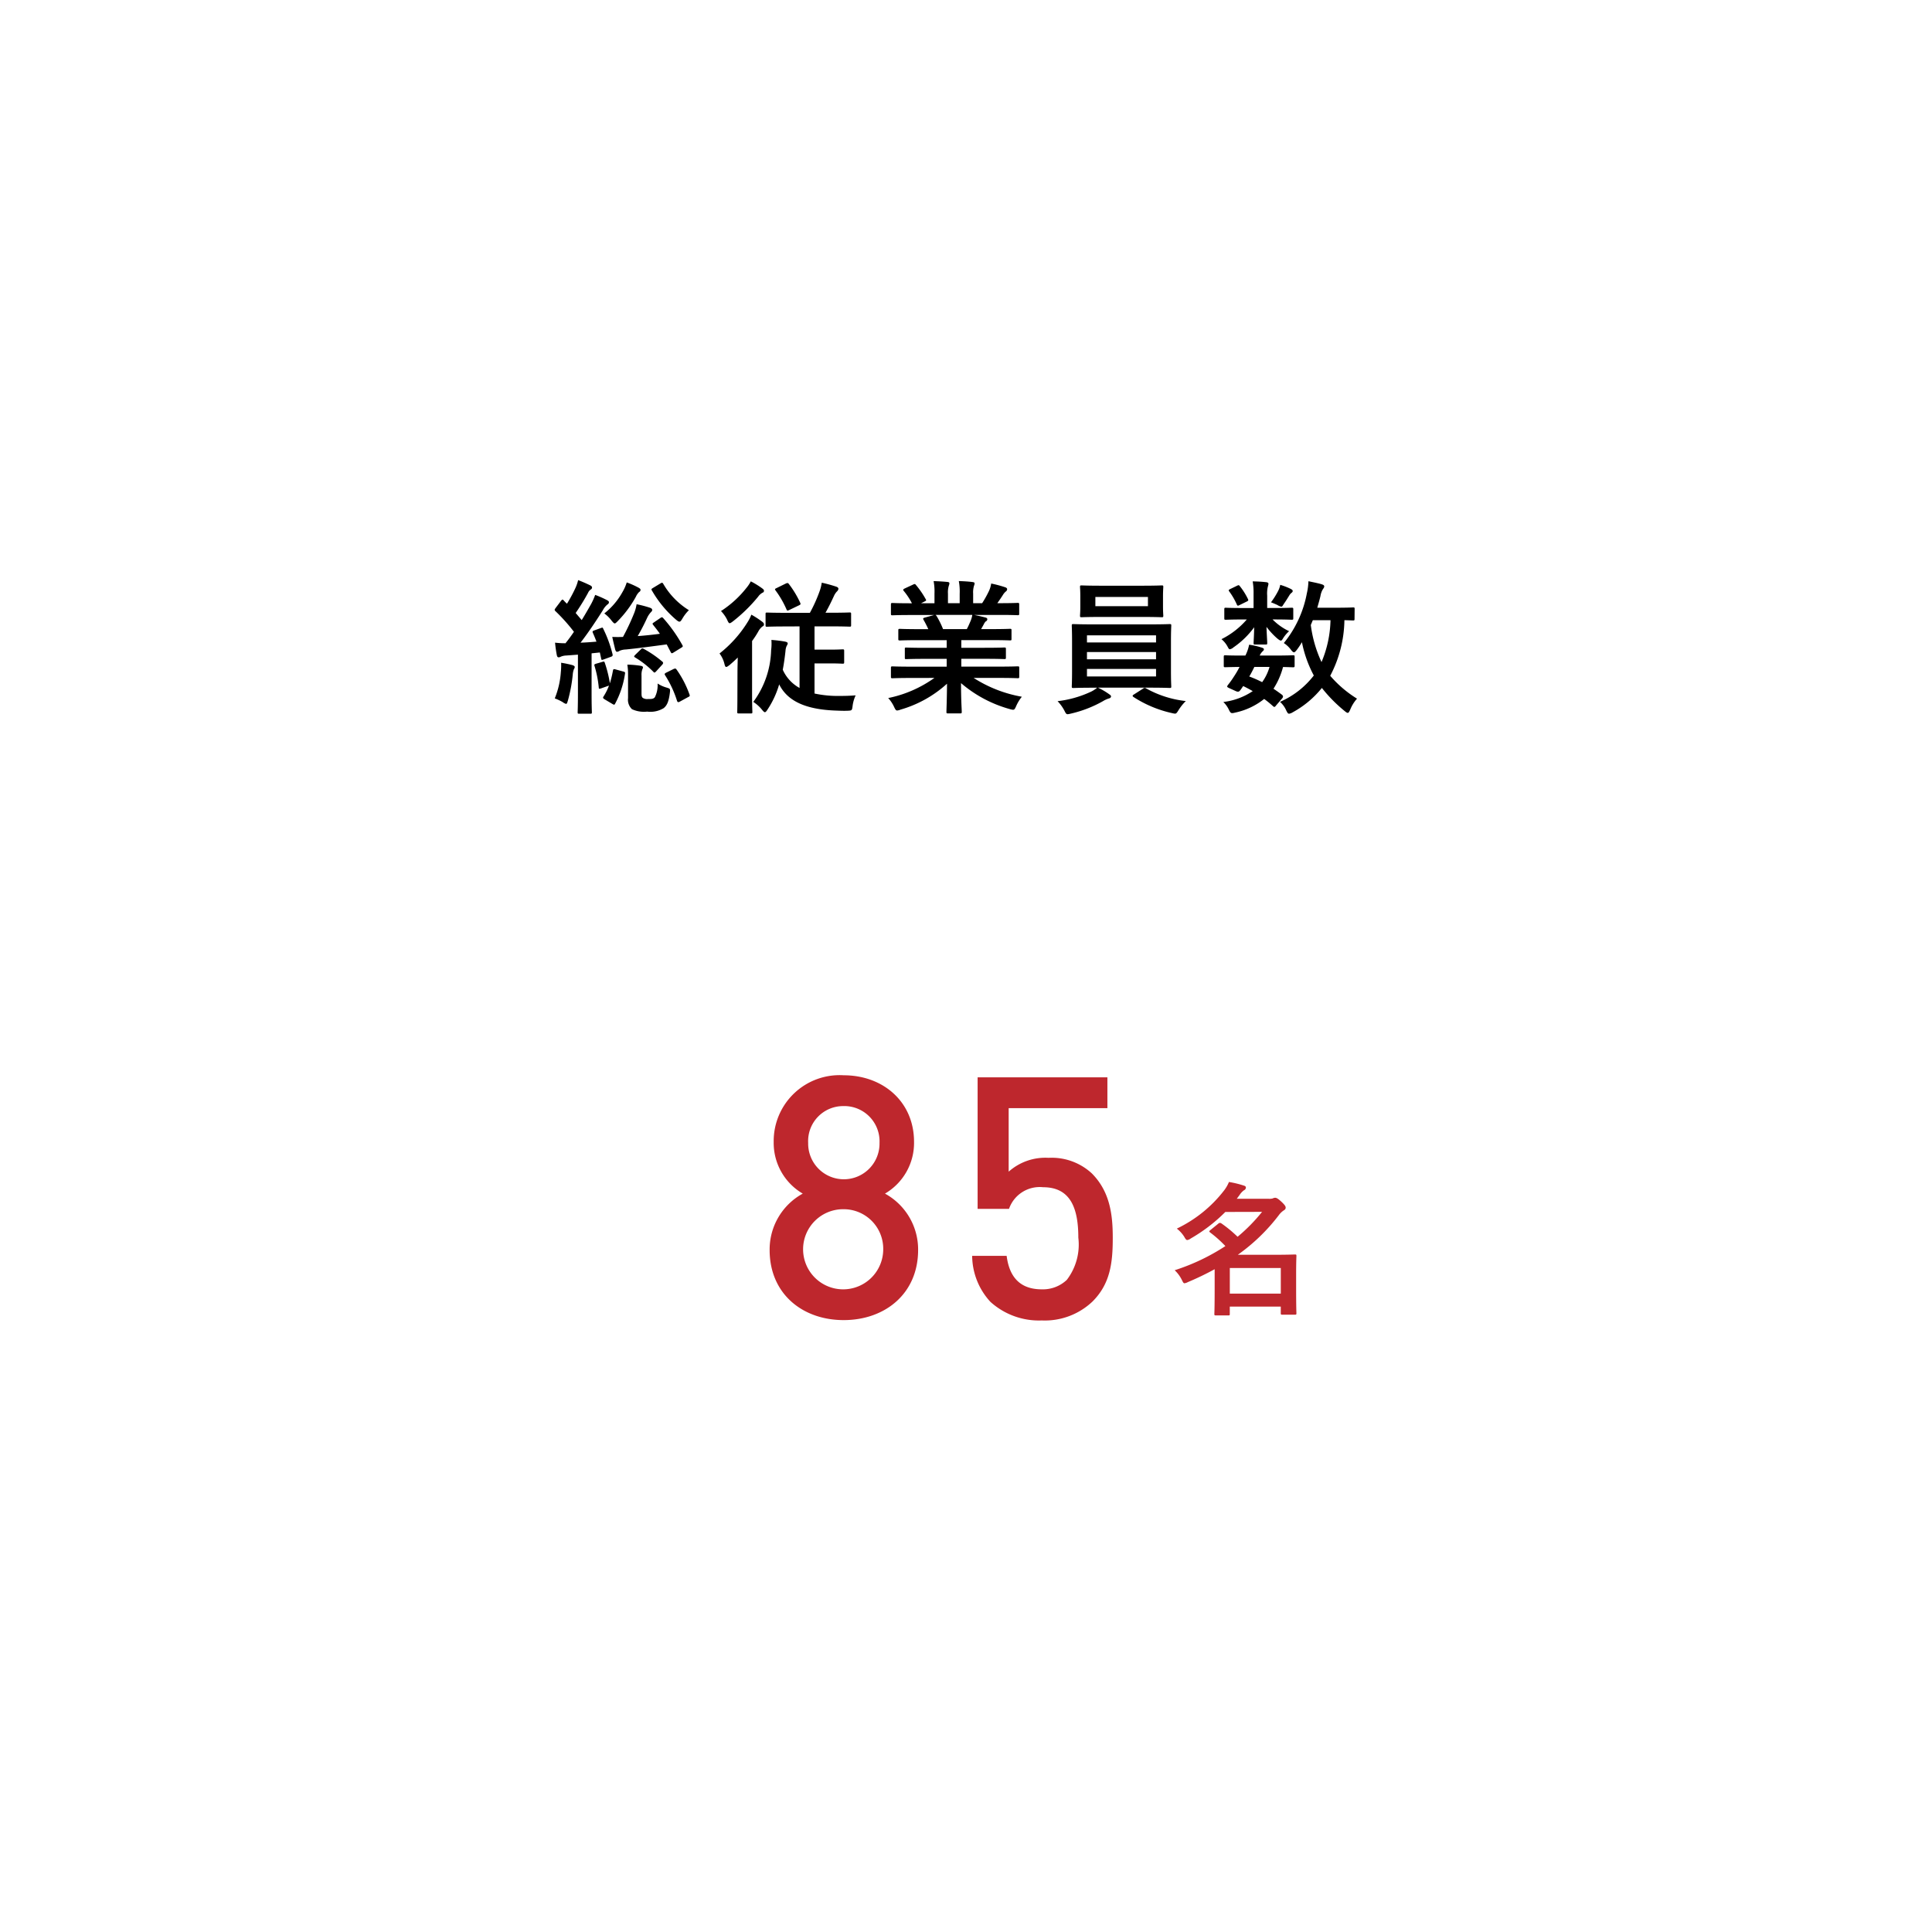 <svg data-name="レイヤー 1" xmlns="http://www.w3.org/2000/svg" width="160" height="160" viewBox="0 0 160 160"><path d="M49.769 52.008c.132-.048.145-.048.193.072a10.281 10.281 0 01.767 2.1c.024.12 0 .168-.144.216L50 54.61c-.167.06-.192.06-.216-.084l-.107-.491-.684.071v3.3c0 1.1.023 1.511.023 1.571 0 .12-.011.131-.131.131h-.915c-.12 0-.131-.011-.131-.131 0-.072.023-.468.023-1.571v-3.19l-.971.071a1.257 1.257 0 00-.456.1.338.338 0 01-.179.048c-.084 0-.121-.073-.145-.193a10.175 10.175 0 01-.143-1.019 7.345 7.345 0 00.863.049c.252-.313.479-.624.7-.949a14.96 14.96 0 00-1.535-1.714.161.161 0 01-.061-.108c0-.049.037-.084.084-.156l.444-.588c.1-.12.133-.132.217-.036s.179.192.275.276a12.536 12.536 0 00.708-1.319 3.46 3.46 0 00.216-.636c.347.132.7.288.995.432.12.059.156.12.156.192a.185.185 0 01-.108.155.659.659 0 00-.228.288 18.294 18.294 0 01-1.019 1.656l.5.588c.275-.445.527-.888.779-1.332a5.4 5.4 0 00.336-.755 8.4 8.4 0 01.995.443c.108.06.144.1.144.168s-.036.132-.132.191a1.567 1.567 0 00-.371.468c-.636 1.008-1.272 1.944-1.848 2.687.432-.012.876-.048 1.319-.084a12.46 12.46 0 00-.3-.732c-.047-.107-.023-.155.121-.2zm-3.322 3.646a5.353 5.353 0 00.024-.767 9.175 9.175 0 01.923.191c.145.048.2.1.2.144a.252.252 0 01-.059.18 1.555 1.555 0 00-.1.444 12.6 12.6 0 01-.4 2.159c-.06.191-.084.287-.156.287a.745.745 0 01-.276-.144 4.212 4.212 0 00-.659-.311 7.056 7.056 0 00.503-2.183zm3.442-.84c.144-.047.157-.036.2.084a10.267 10.267 0 01.42 1.691 9.231 9.231 0 00.251-1.043c.025-.132.061-.156.217-.108l.659.18c.132.036.144.071.12.2a7.511 7.511 0 01-.815 2.459c-.048.109-.1.1-.24.012l-.624-.371c-.155-.1-.155-.132-.1-.229a4.592 4.592 0 00.456-.911l-.647.228c-.168.06-.193.048-.2-.084a8.928 8.928 0 00-.348-1.763c-.036-.12-.024-.143.12-.192zm3.023-6.128c.107.072.132.095.132.156a.18.18 0 01-.109.18 1.3 1.3 0 00-.275.4 9.25 9.25 0 01-1.512 2.027c-.119.12-.18.18-.239.18s-.145-.084-.276-.252a2.944 2.944 0 00-.587-.575A5.862 5.862 0 0051.568 49a3.647 3.647 0 00.336-.767 6.987 6.987 0 011.008.453zm1.774 2.495a.313.313 0 01.133-.061c.035 0 .06.025.108.072a12.379 12.379 0 011.583 2.231c.06.108.047.132-.084.216l-.648.4a.313.313 0 01-.132.06c-.048 0-.072-.036-.108-.109l-.323-.623c-1.188.156-2.291.312-3.383.42a1.456 1.456 0 00-.516.108.407.407 0 01-.216.084c-.071 0-.119-.073-.155-.2-.072-.3-.168-.684-.24-1.032.324.012.6.012.888 0a18.9 18.9 0 00.9-1.907 3.409 3.409 0 00.227-.8 9.187 9.187 0 011.1.287c.132.048.192.1.192.193 0 .072-.036.107-.108.18a1.86 1.86 0 00-.3.443 17.311 17.311 0 01-.791 1.535 28.701 28.701 0 001.835-.191c-.181-.264-.372-.5-.564-.744-.072-.1-.048-.12.072-.2zm-2.674 4.64a4.611 4.611 0 00-.06-.779 7.669 7.669 0 011.128.1c.12.024.168.072.168.12a.353.353 0 01-.048.156 1.345 1.345 0 00-.072.527v1.452c0 .215.011.336.12.408a.662.662 0 00.431.084c.228 0 .42.012.552-.145a2.2 2.2 0 00.228-1.138 2.662 2.662 0 00.744.336c.3.095.311.095.275.418-.095.781-.263 1.081-.515 1.285a2.114 2.114 0 01-1.368.287 2.356 2.356 0 01-1.259-.2 1.075 1.075 0 01-.324-.912zm1.055-2.038c.109-.108.133-.108.24-.049a8.849 8.849 0 011.512 1.033.2.2 0 01.1.143.309.309 0 01-.084.144l-.48.528c-.133.144-.168.144-.252.048a7.637 7.637 0 00-1.475-1.163c-.06-.036-.108-.061-.108-.1s.024-.071.083-.132zm1.633-5.469c.132-.084.168-.06.228.036a6.235 6.235 0 002.123 2.182 3.338 3.338 0 00-.54.7c-.108.179-.168.251-.24.251s-.144-.048-.276-.156a9.255 9.255 0 01-2-2.411c-.072-.107-.06-.143.084-.227zm1.09 7.086c.132-.048.168-.048.24.048a8.4 8.4 0 011.07 2.065c.048.12.025.156-.131.227l-.661.361c-.131.072-.191.072-.239-.061a8.83 8.83 0 00-.983-2.11c-.073-.109-.048-.157.095-.228zm5.285.314c0-.348.012-.84.023-1.26a10.75 10.75 0 01-.683.624c-.132.1-.216.156-.276.156s-.1-.072-.144-.252a2.32 2.32 0 00-.407-.863A9.992 9.992 0 0061.9 51.54a3.516 3.516 0 00.324-.636 7.415 7.415 0 01.887.576c.108.084.156.132.156.228s-.023.12-.132.18a1.254 1.254 0 00-.335.408 7.4 7.4 0 01-.516.791v4.39c0 .96.024 1.415.024 1.487 0 .108-.012.12-.12.12h-1c-.119 0-.132-.012-.132-.12 0-.084.013-.527.013-1.487zm2.026-7c.109.071.168.132.168.216a.16.16 0 01-.12.155 1.07 1.07 0 00-.359.324 13.1 13.1 0 01-2.09 2.047c-.132.1-.216.156-.276.156s-.12-.084-.2-.276a2.839 2.839 0 00-.515-.731 8.66 8.66 0 002.1-1.908 3.078 3.078 0 00.371-.551 7.244 7.244 0 01.92.564zm2.039 3.166c-1.139 0-1.547.023-1.619.023-.108 0-.12-.011-.12-.119v-.924c0-.12.012-.131.12-.131.072 0 .48.023 1.619.023h1.931A12.252 12.252 0 0067.863 49a3.6 3.6 0 00.191-.743 11.2 11.2 0 011.224.336c.1.036.156.1.156.168a.328.328 0 01-.1.2 1.258 1.258 0 00-.264.384c-.18.384-.384.827-.707 1.4h.359c1.152 0 1.547-.023 1.631-.023.12 0 .132.011.132.131v.924c0 .108-.012.119-.132.119-.084 0-.479-.023-1.631-.023h-1.267V53.8h1.212c.791 0 1.031-.024 1.1-.024.132 0 .144.012.144.144v.911c0 .12-.012.132-.144.132-.072 0-.312-.023-1.1-.023h-1.212v2.494a9.1 9.1 0 002.087.2c.468 0 .863-.012 1.319-.048a2.957 2.957 0 00-.252.875c-.048.384-.059.384-.432.4-.288.012-.6 0-.9-.012-2.627-.084-4.078-.827-4.749-2.171a7.612 7.612 0 01-.983 2.111c-.084.132-.145.192-.2.192s-.121-.06-.229-.192a3.088 3.088 0 00-.731-.66 7.505 7.505 0 001.475-4.269 4.208 4.208 0 00.024-.864 11.027 11.027 0 011.1.132c.181.036.252.084.252.156a.431.431 0 01-.084.2 1.182 1.182 0 00-.1.419c-.059.54-.131 1.068-.227 1.56a3.213 3.213 0 001.39 1.511v-5.1zm-.047-3.562c.12-.048.167-.048.239.047a8.059 8.059 0 01.935 1.548c.049.12.049.144-.095.216l-.8.384c-.155.072-.18.084-.239-.048a7.908 7.908 0 00-.9-1.56c-.084-.107-.06-.143.072-.2zm10.345 7.828c-1.079 0-1.439.024-1.511.024-.132 0-.144-.013-.144-.133v-.707c0-.132.012-.143.144-.143.072 0 .432.023 1.511.023H78.4v-.647h-1.69c-1.164 0-1.583.023-1.656.023-.12 0-.12-.012-.12-.132v-.683c0-.132 0-.144.12-.144.073 0 .492.024 1.656.024h1.69v-.635h-2.255c-1.151 0-1.535.023-1.606.023-.132 0-.145-.012-.145-.12v-.707c0-.12.013-.132.145-.132.071 0 .455.024 1.606.024h.733a8.634 8.634 0 00-.384-.755c-.061-.109-.072-.157.084-.2l.779-.216h-1.919c-1.079 0-1.439.023-1.511.023-.132 0-.144-.012-.144-.132v-.743c0-.132.012-.144.144-.144.072 0 .432.024 1.511.024h.084a5.7 5.7 0 00-.683-1.031c-.073-.084-.048-.132.095-.2l.7-.325c.12-.059.156-.047.228.048a7.337 7.337 0 01.8 1.164c.059.108.059.121-.1.2l-.287.143h1.115v-.792a4.7 4.7 0 00-.072-1.043c.372.012.84.036 1.163.072.1.012.145.048.145.108a.658.658 0 01-.048.2 1.871 1.871 0 00-.072.659v.792h.971v-.779a4.761 4.761 0 00-.072-1.056c.359.012.827.036 1.151.084.108.012.157.048.157.108a.573.573 0 01-.049.192 1.9 1.9 0 00-.072.659v.792h.744a9.135 9.135 0 00.551-.983 2.272 2.272 0 00.2-.648 9.86 9.86 0 011.164.312c.108.036.156.095.156.156a.244.244 0 01-.12.2 1.215 1.215 0 00-.2.229c-.156.252-.324.491-.492.731h.168c1.079 0 1.439-.024 1.511-.024.12 0 .132.012.132.144v.743c0 .12-.012.132-.132.132-.072 0-.432-.023-1.511-.023h-2.1c.312.059.588.12.948.216.1.023.155.071.155.143a.207.207 0 01-.132.18.855.855 0 00-.168.252l-.215.384h.78c1.151 0 1.535-.024 1.606-.024.12 0 .132.012.132.132v.707c0 .108-.012.12-.132.12-.071 0-.455-.023-1.606-.023h-2.419v.635h1.906c1.176 0 1.584-.024 1.656-.024.12 0 .131.012.131.144v.683c0 .12-.011.132-.131.132-.072 0-.48-.023-1.656-.023h-1.906v.647h3.154c1.079 0 1.439-.023 1.511-.023.12 0 .132.011.132.143v.707c0 .12-.012.133-.132.133-.072 0-.432-.024-1.511-.024h-2.134a10.865 10.865 0 003.993 1.559 3.417 3.417 0 00-.468.768c-.1.227-.144.311-.264.311a1.337 1.337 0 01-.275-.059 10.468 10.468 0 01-4.03-2.148c0 1.428.06 2.171.06 2.375 0 .12-.013.132-.133.132H78.5c-.109 0-.12-.012-.12-.132 0-.2.036-.9.048-2.327a9.705 9.705 0 01-3.85 2.147.921.921 0 01-.276.072c-.108 0-.157-.084-.264-.312a2.875 2.875 0 00-.48-.719 9.971 9.971 0 003.826-1.667zm4.629-4.046c.109-.2.2-.408.324-.7a2.2 2.2 0 00.132-.479h-3.058c.036.011.06.048.1.095A7.532 7.532 0 0178.1 52.1zm10.862 4.849a5.808 5.808 0 01.924.54c.12.083.157.119.157.192s-.073.143-.193.168a2.04 2.04 0 00-.468.215 9.924 9.924 0 01-2.673 1.036 1.767 1.767 0 01-.252.048c-.132 0-.168-.084-.289-.324a3.416 3.416 0 00-.551-.756 8.9 8.9 0 002.675-.743 2.331 2.331 0 00.6-.372h-.289c-1.176 0-1.595.024-1.667.024-.132 0-.143-.012-.143-.132 0-.071.023-.432.023-1.259v-2.499c0-.839-.023-1.2-.023-1.271 0-.12.011-.132.143-.132.072 0 .491.024 1.667.024h4.63c1.175 0 1.595-.024 1.667-.024.12 0 .132.012.132.132 0 .072-.025.432-.025 1.271v2.495c0 .827.025 1.2.025 1.259 0 .12-.012.132-.132.132-.072 0-.492-.024-1.667-.024zm3.671-8.443c1.139 0 1.535-.025 1.607-.025.12 0 .132.013.132.132 0 .073-.024.277-.024.8v.78c0 .516.024.719.024.791 0 .12-.012.132-.132.132-.072 0-.468-.023-1.607-.023h-3.419c-1.138 0-1.522.023-1.606.023-.12 0-.132-.012-.132-.132 0-.084.024-.275.024-.791v-.78c0-.527-.024-.731-.024-.8 0-.119.012-.132.132-.132.084 0 .468.025 1.606.025zm-4.582 4.7h5.721v-.588h-5.721zm5.721 1.394V54h-5.721v.6zm0 .8h-5.721v.623h5.721zm-.671-5.961h-4.354v.761h4.354zm-.42 7.6a.258.258 0 01.155-.072.243.243 0 01.1.036 8.669 8.669 0 003.3 1.055 4.062 4.062 0 00-.588.732c-.143.228-.191.311-.311.311a1.66 1.66 0 01-.252-.047 9.679 9.679 0 01-3.179-1.331c-.048-.037-.071-.06-.071-.1s.036-.072.12-.12zm10.825-6.686c1.056 0 1.415-.024 1.488-.024.132 0 .143.012.143.144v.719c0 .121-.011.132-.143.132-.073 0-.432-.024-1.488-.024h-.084a4.77 4.77 0 001.368.972 2.787 2.787 0 00-.54.66c-.048.071-.084.119-.144.119s-.156-.06-.324-.2a6.4 6.4 0 01-.864-.936c.025.72.061 1.175.061 1.331 0 .12-.013.132-.133.132h-.863c-.12 0-.132-.012-.132-.132 0-.156.036-.576.048-1.3a7.086 7.086 0 01-1.715 1.667.625.625 0 01-.3.156c-.072 0-.108-.072-.179-.2a2.046 2.046 0 00-.516-.635 6.743 6.743 0 002.1-1.632H103c-1.056 0-1.415.024-1.488.024-.107 0-.12-.011-.12-.132v-.719c0-.132.013-.144.12-.144.073 0 .432.024 1.488.024h.815v-1.166a5.774 5.774 0 00-.072-1.043c.432.012.744.024 1.151.072.109.012.156.084.156.132a2.07 2.07 0 01-.059.263 2.528 2.528 0 00-.048.72v1.02zm.216 8.059c-.072.1-.12.132-.156.132s-.06-.023-.107-.06a8.568 8.568 0 00-.732-.6 5.755 5.755 0 01-2.387 1.127c-.347.084-.383.084-.551-.264a2.134 2.134 0 00-.445-.611 5.544 5.544 0 002.435-.9 12.236 12.236 0 00-.791-.42l-.18.264c-.144.191-.192.264-.456.144l-.5-.228c-.132-.059-.191-.1-.191-.143a.334.334 0 01.059-.121 7.242 7.242 0 00.5-.7 7.82 7.82 0 00.468-.8c-.8.012-1.128.024-1.187.024-.109 0-.121-.012-.121-.132V54.4c0-.121.025-.132.121-.132.059 0 .324.023 1.5.023h.168a3.381 3.381 0 00.311-.9 6.273 6.273 0 011.08.252c.1.036.144.072.144.132s-.036.108-.108.168a1.087 1.087 0 00-.24.347h1.247c1.067 0 1.428-.023 1.5-.023.132 0 .145.011.145.132v.731c0 .12-.025.132-.145.132-.059 0-.287-.012-.815-.024a6.228 6.228 0 01-.791 1.8c.239.156.467.323.707.5a.229.229 0 01.084.144.26.26 0 01-.072.156zm-3.238-9.906c.12-.061.156-.061.227.036a5.682 5.682 0 01.672 1.067c.048.1.036.144-.084.2l-.611.3c-.132.072-.18.072-.228-.049a5.73 5.73 0 00-.612-1.06c-.084-.107-.084-.143.061-.216zm1.428 6.728c-.145.3-.288.576-.42.791a9.63 9.63 0 011.067.468 4.064 4.064 0 00.611-1.259zm1.978-6.308a1.852 1.852 0 00.168-.492 5.532 5.532 0 01.888.347c.084.048.143.1.143.145 0 .084-.023.107-.095.168a.759.759 0 00-.193.227c-.12.193-.287.468-.467.72-.084.144-.12.2-.192.2a.888.888 0 01-.311-.132 6.714 6.714 0 00-.54-.228 6.571 6.571 0 00.599-.955zm6.32 2.326c0 .12-.011.132-.131.132-.048 0-.252-.012-.708-.024a10.183 10.183 0 01-1.175 4.606 9.5 9.5 0 002.219 1.894 3.083 3.083 0 00-.564.912c-.084.18-.132.264-.2.264s-.132-.048-.252-.144a12.251 12.251 0 01-1.894-1.919 8.04 8.04 0 01-2.412 2.015.818.818 0 01-.3.119c-.1 0-.144-.083-.241-.275a2.048 2.048 0 00-.515-.708 7.128 7.128 0 002.8-2.183 9.921 9.921 0 01-.984-2.757 6.322 6.322 0 01-.431.647c-.109.132-.168.191-.229.191s-.143-.071-.252-.215a2.27 2.27 0 00-.587-.552 9.178 9.178 0 001.906-4.113 5.1 5.1 0 00.132-1.008c.336.072.828.168 1.092.252.156.048.216.095.216.179s-.06.157-.132.264a1.63 1.63 0 00-.18.528c-.072.312-.168.636-.263.972h1.547c1.007 0 1.342-.024 1.415-.024.12 0 .131.011.131.132zm-3.454.108l-.168.4a10.272 10.272 0 00.888 3.07 9.415 9.415 0 00.743-3.466z"/><path d="M101.477 100.369a13.682 13.682 0 01-2.879 2.206.59.59 0 01-.275.12c-.084 0-.145-.084-.252-.275a2.609 2.609 0 00-.612-.672 10.847 10.847 0 003.91-3.154 3.041 3.041 0 00.408-.708 8.482 8.482 0 011.235.3c.12.036.167.084.167.168a.248.248 0 01-.155.216 1.406 1.406 0 00-.36.383l-.239.324h2.614a1.179 1.179 0 00.347-.023.576.576 0 01.216-.061c.109 0 .241.073.5.312.312.288.372.408.372.5s-.036.168-.168.24a1.617 1.617 0 00-.395.384 15.56 15.56 0 01-3.4 3.286h3.089c1.032 0 1.56-.024 1.632-.024.119 0 .132.012.132.12 0 .084-.024.431-.024 1.547v1.1c0 1.68.024 2.016.024 2.087 0 .12-.013.132-.132.132h-1.019c-.132 0-.145-.012-.145-.132v-.539h-4.222v.6c0 .119-.011.131-.12.131H100.7c-.12 0-.132-.012-.132-.131 0-.061.025-.445.025-2.124v-1.571a24.153 24.153 0 01-2.219 1.068.813.813 0 01-.277.095c-.095 0-.131-.095-.239-.311a2.755 2.755 0 00-.576-.768 17.354 17.354 0 004.2-2 10.02 10.02 0 00-1.248-1.115c-.048-.036-.084-.072-.084-.1s.036-.072.1-.12l.635-.515a.267.267 0 01.144-.073.294.294 0 01.144.06 10.769 10.769 0 011.319 1.092 14.27 14.27 0 002.027-2.063zm.371 4.642v2.122h4.222v-2.122zm-31.978 4.314c-3.416 0-6.132-2.183-6.132-5.8a5.271 5.271 0 012.743-4.675 4.866 4.866 0 01-2.407-4.285 5.458 5.458 0 015.8-5.515c3.248 0 5.823 2.183 5.823 5.515a4.864 4.864 0 01-2.407 4.285 5.272 5.272 0 012.744 4.675c-.004 3.617-2.748 5.8-6.164 5.8zm0-9.183a3.318 3.318 0 103.275 3.332 3.275 3.275 0 00-3.275-3.332zm0-8.54a2.9 2.9 0 00-2.941 3.051 2.955 2.955 0 105.909 0A2.921 2.921 0 0069.87 91.6zm20.608 16.183a5.734 5.734 0 01-4.2 1.569 5.991 5.991 0 01-4.256-1.54 5.684 5.684 0 01-1.512-3.809h2.856c.224 1.765 1.12 2.772 2.912 2.772a2.874 2.874 0 002.071-.784 4.811 4.811 0 00.953-3.5c0-2.38-.616-4.172-2.913-4.172a2.691 2.691 0 00-2.827 1.792h-2.6V89.222H91.71v2.548h-8.176v5.263a4.563 4.563 0 013.3-1.147 4.9 4.9 0 013.584 1.287c1.511 1.513 1.736 3.444 1.736 5.32.004 2.128-.221 3.836-1.676 5.292z" fill="#be272d"/></svg>